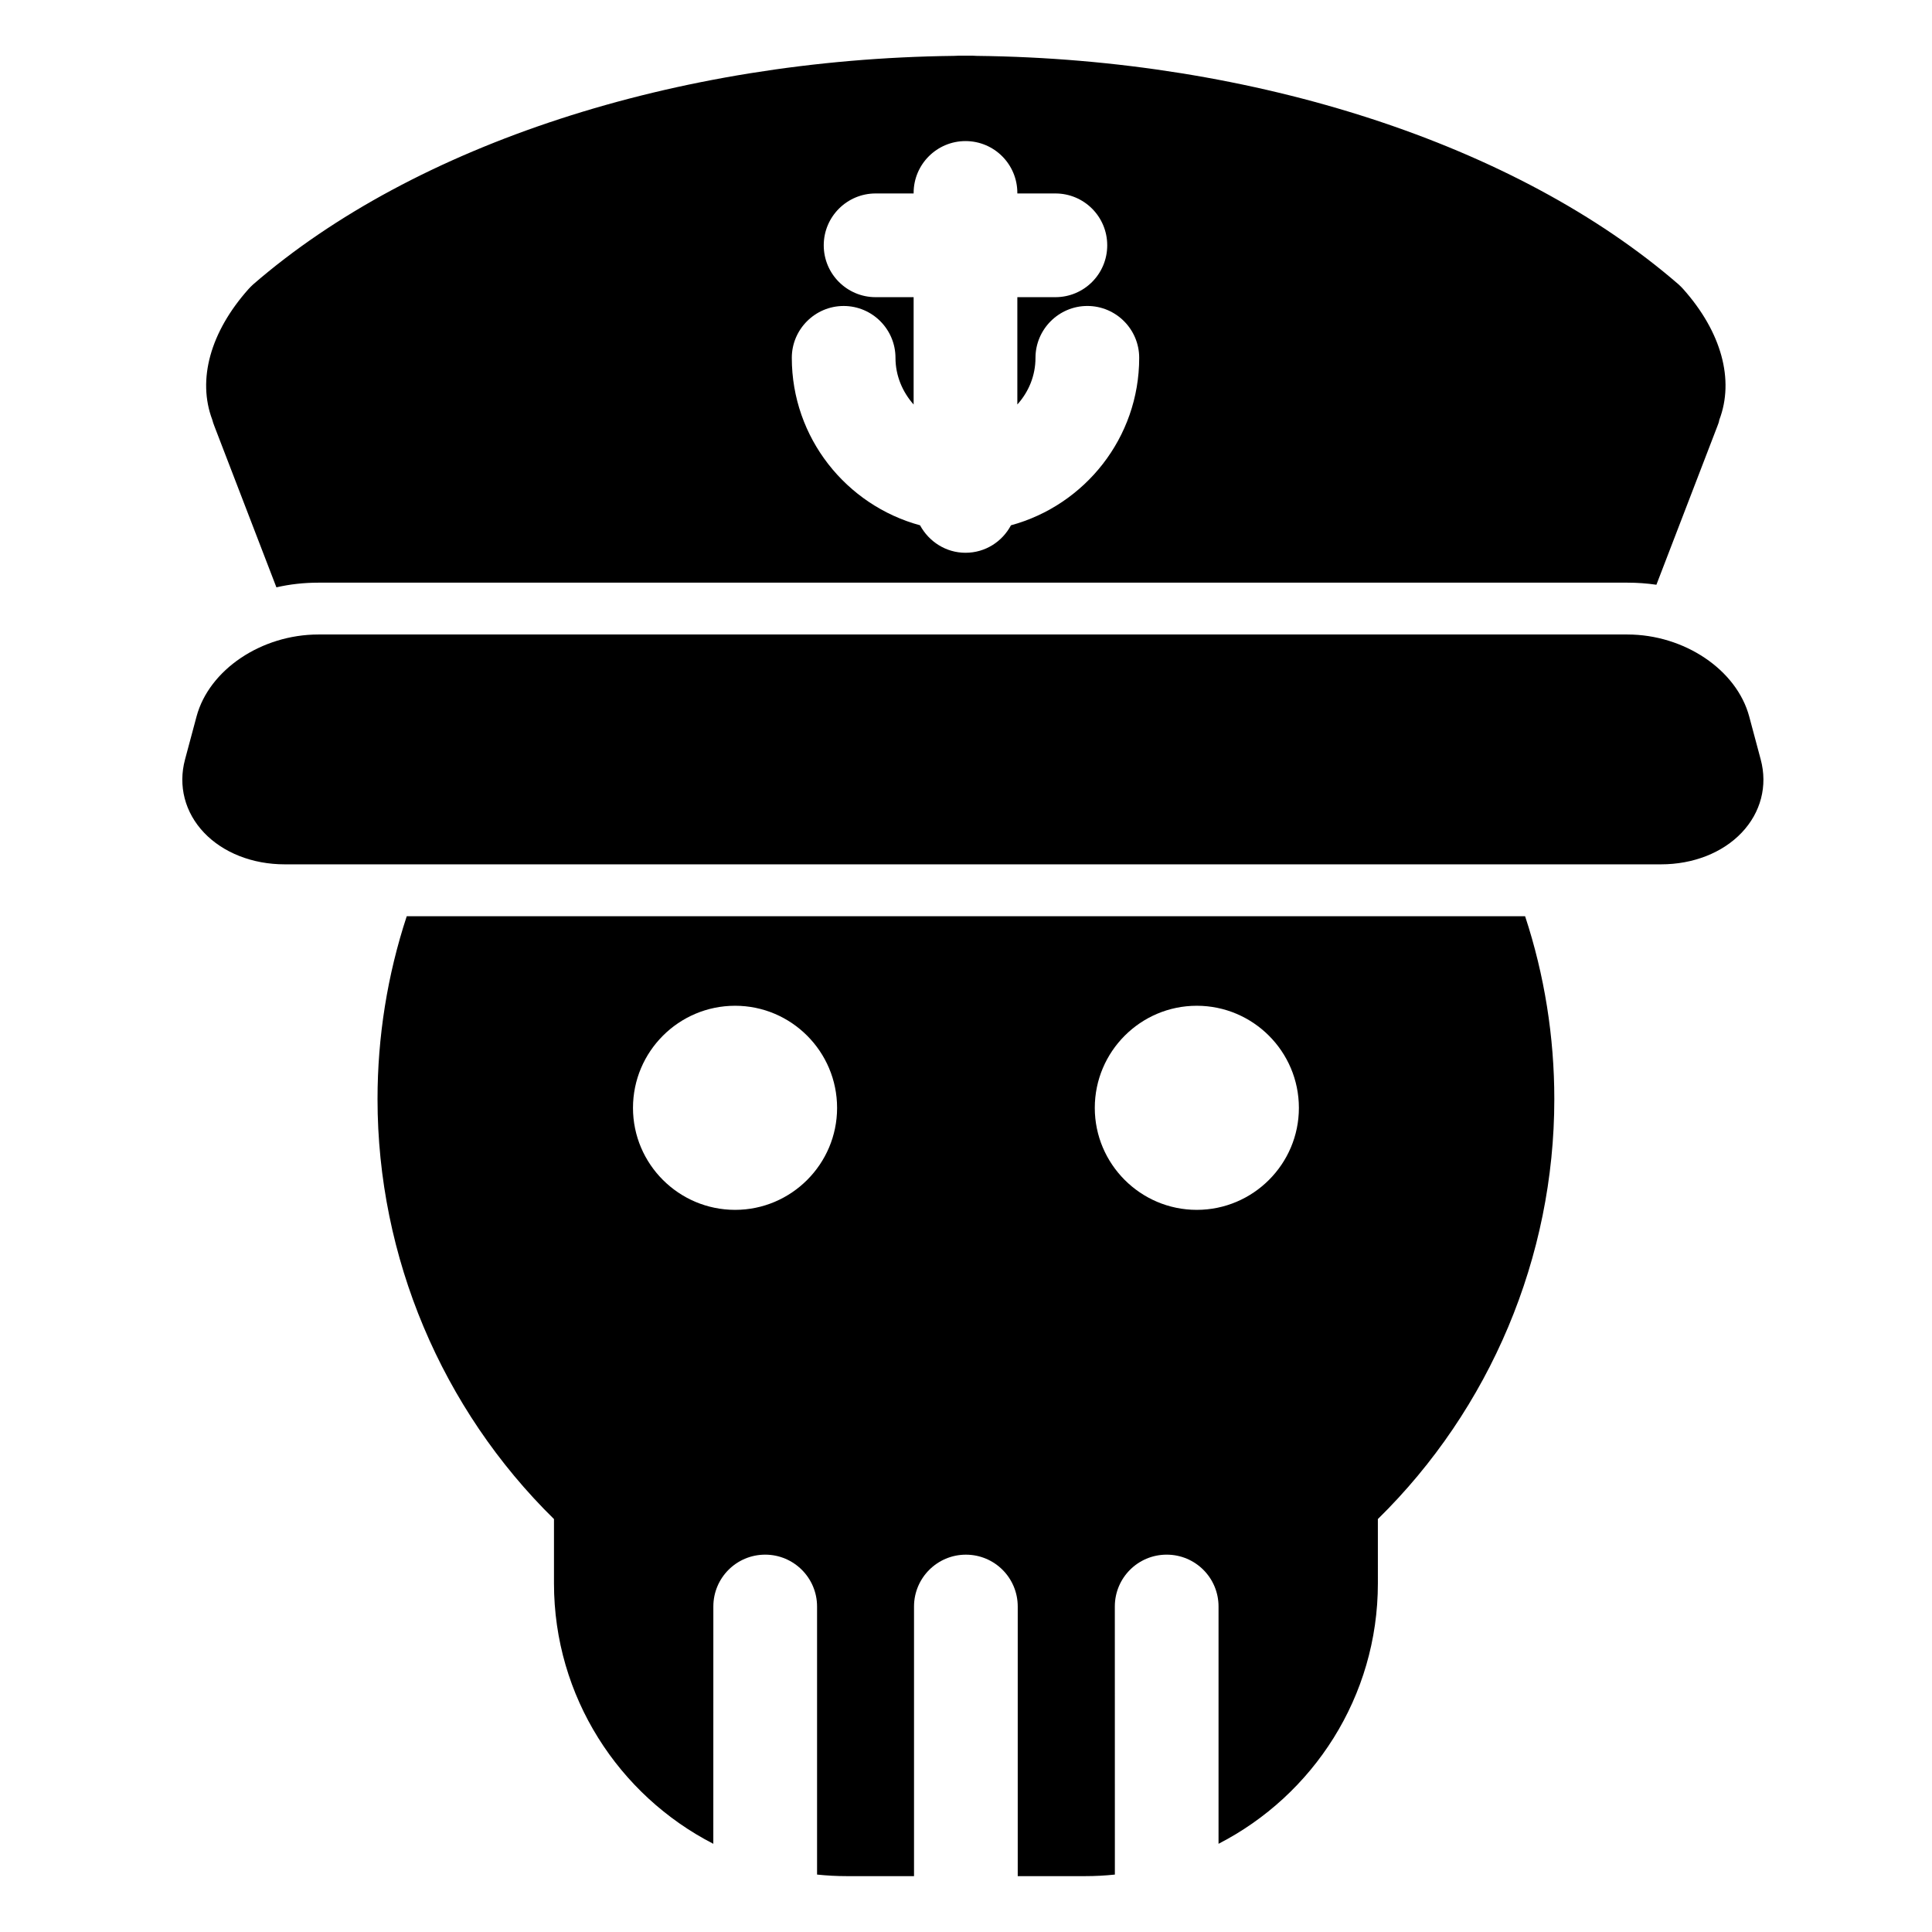 <?xml version="1.0" encoding="UTF-8"?>
<!-- Uploaded to: SVG Repo, www.svgrepo.com, Generator: SVG Repo Mixer Tools -->
<svg fill="#000000" width="800px" height="800px" version="1.1" viewBox="144 144 512 512" xmlns="http://www.w3.org/2000/svg">
 <g>
  <path d="m200.81 256.92 16.441 42.73c3.574-0.824 7.328-1.238 11.129-1.238h346.89c2.609 0 5.176 0.184 7.695 0.551l16.168-42.047c0.23-0.551 0.414-1.098 0.504-1.648 4.031-10.578 0.594-23.266-9.574-34.672-0.367-0.414-0.777-0.824-1.238-1.238-42.824-37.098-112.26-59.723-185.95-60.547-0.367 0-0.688-0.047-1.055-0.047h-3.801c-0.414 0-0.871 0.047-1.281 0.047-73.555 0.871-142.9 23.496-185.63 60.547-0.457 0.414-0.871 0.824-1.238 1.238-10.168 11.406-13.602 24.047-9.617 34.625 0.148 0.555 0.332 1.148 0.559 1.699zm166.76-31.832c7.602 0 13.742 6.184 13.742 13.742 0 4.762 1.879 9.07 4.809 12.367v-28.445h-10.078c-7.559 0-13.742-6.137-13.742-13.742 0-7.602 6.184-13.742 13.742-13.742h10.078v-0.137c0-7.602 6.184-13.742 13.742-13.742 7.602 0 13.742 6.137 13.742 13.742v0.137h10.078c7.602 0 13.742 6.137 13.742 13.742 0 7.602-6.137 13.742-13.742 13.742h-10.078v28.441c2.977-3.297 4.809-7.602 4.809-12.367 0-7.559 6.184-13.742 13.742-13.742 7.602 0 13.742 6.184 13.742 13.742 0 21.207-14.426 39.066-33.984 44.383-2.289 4.305-6.777 7.281-12.047 7.281-5.223 0-9.711-2.977-12.047-7.281-19.559-5.312-33.984-23.176-33.984-44.383-0.004-7.555 6.18-13.738 13.734-13.738z"/>
  <path d="m610.61 345.28-3.047-11.387c-3.32-12.398-17.207-21.746-32.305-21.746h-346.87c-15.105 0-28.992 9.352-32.305 21.742l-3.051 11.387c-1.867 6.984-0.035 14.047 5.035 19.383 5.07 5.34 12.859 8.398 21.367 8.398h364.77c8.512 0 16.297-3.059 21.367-8.398 5.07-5.34 6.91-12.402 5.039-19.379z"/>
  <path d="m251.79 386.81c-5.129 15.574-7.742 31.969-7.742 48.457 0 41.863 16.992 82.074 46.762 111.3v17.039c0 30.047 17.176 56.152 42.227 69.023l0.008-62.887c0-7.602 6.137-13.742 13.742-13.742 7.559 0 13.742 6.137 13.742 13.742v71.039c2.609 0.273 5.223 0.414 7.879 0.414h17.816v-71.449c0-7.602 6.184-13.742 13.742-13.742 7.602 0 13.742 6.137 13.742 13.742v71.449h17.863c2.656 0 5.266-0.137 7.879-0.414l-0.012-71.039c0-7.602 6.137-13.742 13.742-13.742 7.602 0 13.742 6.137 13.742 13.742v62.883c25.055-12.871 42.227-38.977 42.227-69.023l-0.004-17.035c29.77-29.223 46.762-69.434 46.762-111.3 0-16.488-2.609-32.887-7.742-48.457zm87.023 77.816c-14.93 0-27.066-12.137-27.066-27.023 0-14.93 12.137-27.066 27.066-27.066 14.887 0 27.023 12.137 27.023 27.066 0 14.883-12.137 27.023-27.023 27.023zm122.34 0c-14.887 0-27.023-12.137-27.023-27.023 0-14.93 12.137-27.066 27.023-27.066 14.93 0 27.066 12.137 27.066 27.066 0 14.883-12.137 27.023-27.066 27.023z"/>
 </g>
</svg>